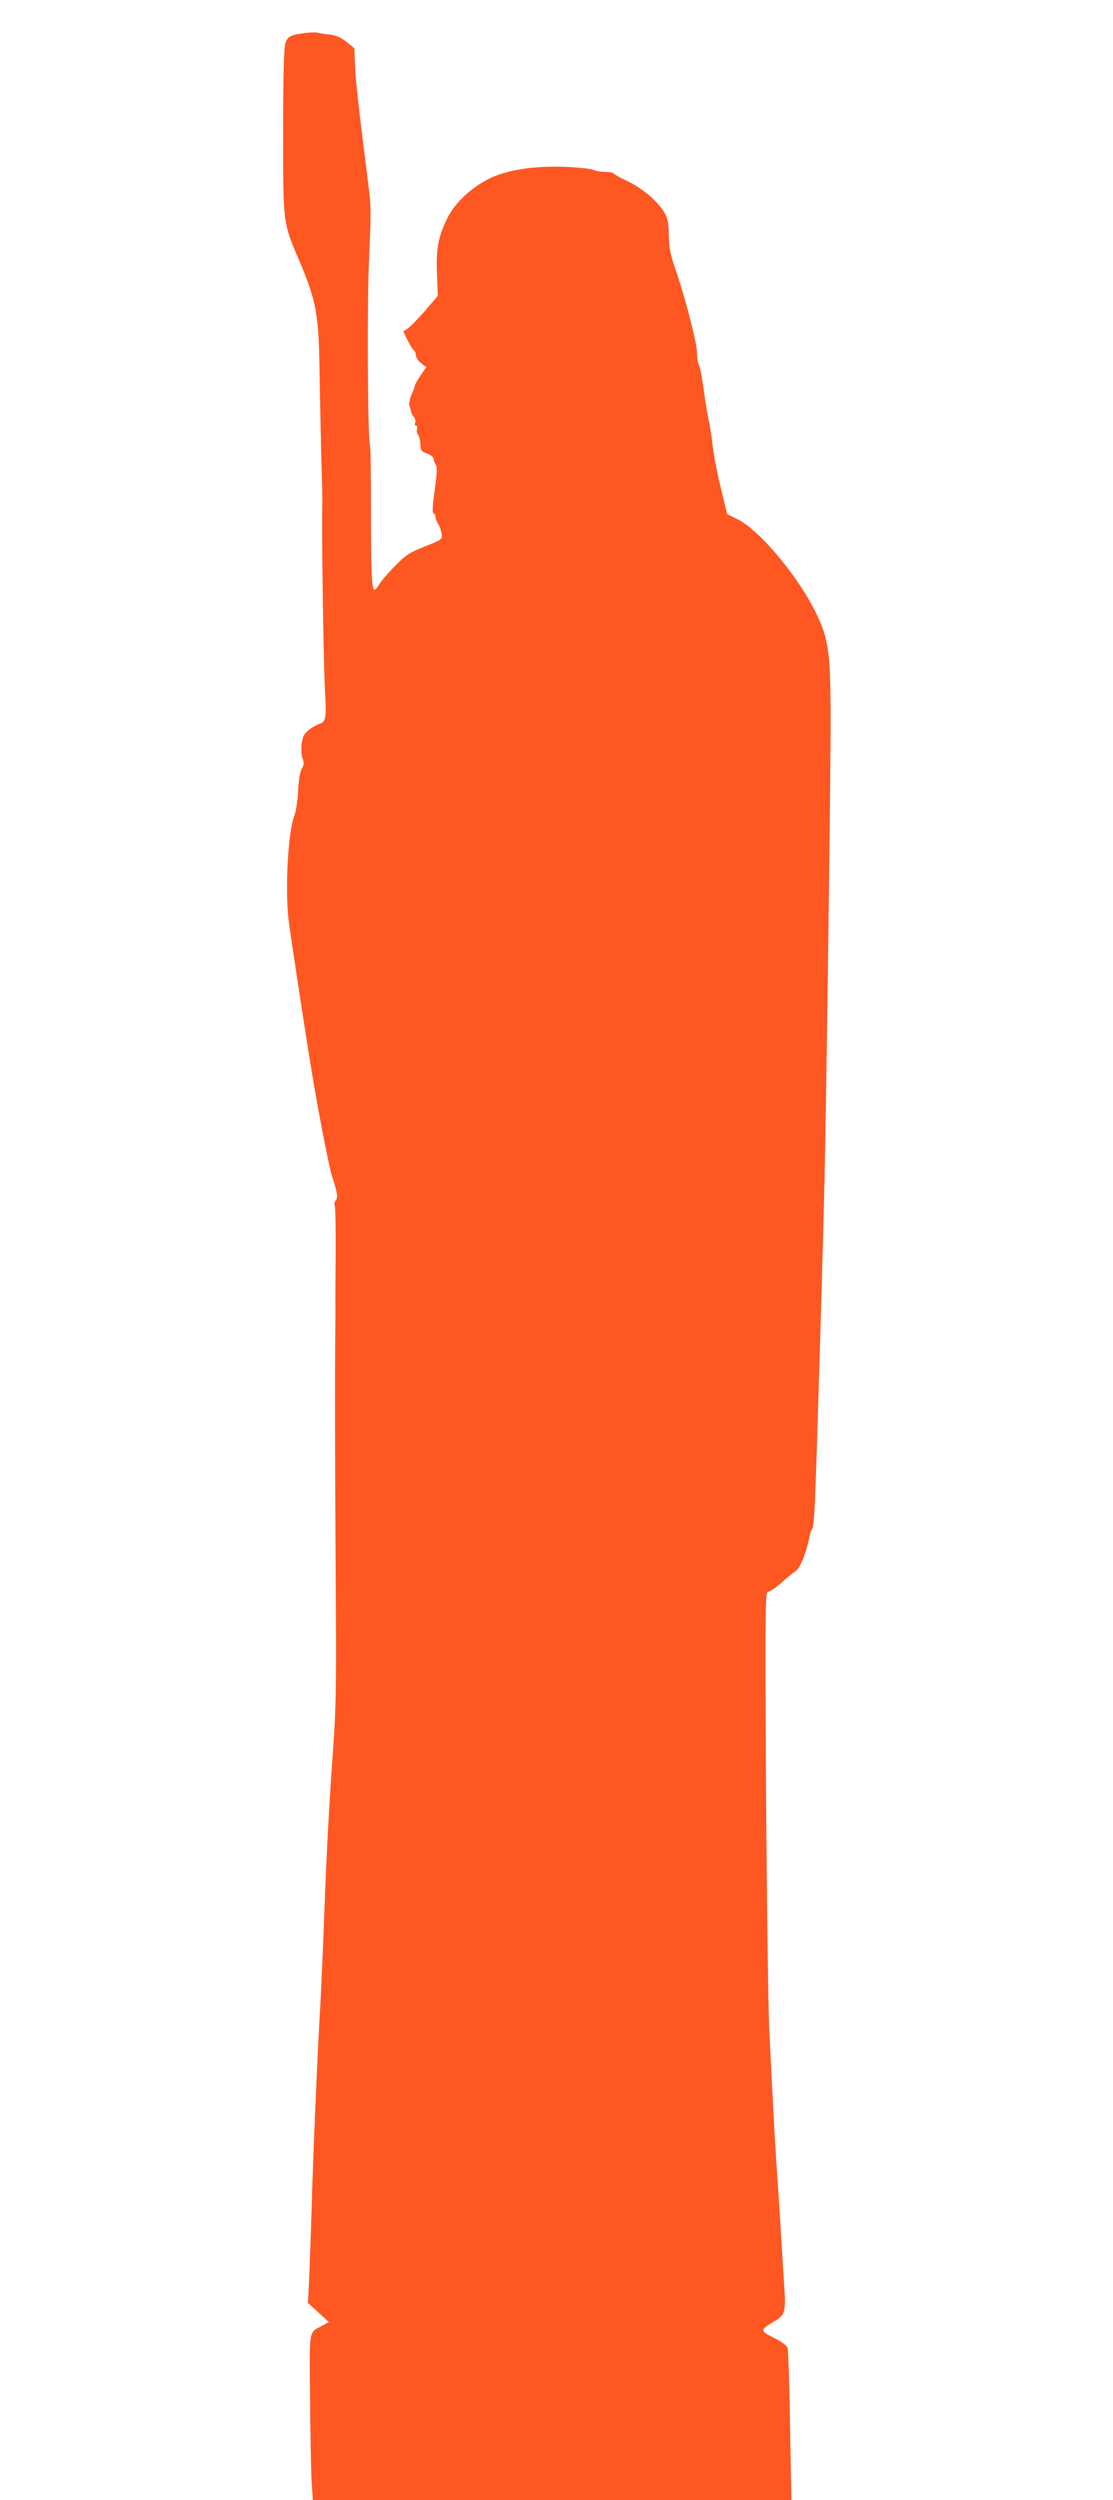 <?xml version="1.0" standalone="no"?>
<!DOCTYPE svg PUBLIC "-//W3C//DTD SVG 20010904//EN"
 "http://www.w3.org/TR/2001/REC-SVG-20010904/DTD/svg10.dtd">
<svg version="1.0" xmlns="http://www.w3.org/2000/svg"
 width="570pt" height="1280pt" viewBox="0 0 570 1280"
 preserveAspectRatio="xMidYMid meet">
<g transform="translate(0,1280) scale(0.1,-0.1)"
fill="#ff5722" stroke="none">
<path d="M1555 12630 c-69 -9 -82 -17 -94 -52 -7 -20 -11 -178 -11 -451 0
-478 -2 -464 86 -670 82 -193 96 -268 100 -532 2 -121 6 -326 9 -455 4 -129 7
-239 6 -245 -5 -82 5 -819 14 -977 7 -122 3 -144 -28 -154 -12 -3 -36 -17 -54
-30 -25 -19 -32 -33 -38 -71 -3 -28 -2 -61 5 -77 8 -22 7 -34 -4 -51 -9 -13
-16 -56 -19 -111 -2 -49 -11 -107 -19 -129 -34 -85 -49 -384 -29 -545 9 -66
63 -427 101 -665 37 -239 102 -579 120 -635 28 -88 32 -111 19 -126 -6 -7 -8
-22 -4 -31 3 -10 5 -124 4 -253 -1 -129 -2 -251 -1 -270 0 -19 -1 -143 -2
-275 -1 -270 0 -528 4 -1245 3 -383 0 -546 -13 -720 -22 -309 -35 -545 -47
-880 -6 -157 -15 -361 -20 -455 -15 -253 -37 -766 -45 -1065 -3 -96 -8 -237
-11 -313 l-7 -138 54 -49 53 -49 -33 -18 c-72 -40 -66 -6 -63 -375 1 -183 5
-375 8 -425 l6 -93 1226 0 1225 0 -7 377 c-3 208 -9 388 -12 400 -4 14 -28 32
-70 53 -73 36 -73 41 2 85 53 31 59 49 51 169 -3 50 -11 172 -17 271 -5 99
-15 241 -20 315 -10 133 -21 340 -41 755 -5 116 -12 663 -16 1217 -5 919 -4
1008 10 1008 9 0 39 20 67 45 28 25 61 52 75 61 23 15 54 92 70 174 4 19 11
40 16 45 4 6 10 71 13 145 13 332 46 1469 51 1755 12 641 30 2056 29 2280 -2
325 -12 386 -90 536 -96 182 -279 396 -384 449 l-56 28 -33 137 c-19 76 -37
174 -42 219 -5 44 -13 99 -19 121 -5 22 -17 91 -25 153 -8 63 -20 122 -25 132
-6 10 -10 38 -10 61 0 50 -56 269 -107 419 -29 83 -37 122 -38 185 -1 66 -5
88 -25 121 -34 56 -112 121 -187 157 -35 16 -65 33 -69 38 -3 5 -23 9 -45 9
-22 0 -49 5 -59 10 -11 6 -79 13 -152 16 -154 5 -293 -16 -381 -60 -92 -45
-175 -122 -215 -201 -47 -94 -60 -158 -54 -290 l4 -110 -64 -75 c-36 -41 -75
-82 -89 -91 l-24 -16 23 -46 c13 -26 27 -49 33 -52 5 -4 9 -15 9 -25 0 -10 12
-28 26 -39 l27 -21 -29 -42 c-16 -24 -29 -47 -30 -53 0 -5 -8 -28 -18 -49 -9
-22 -13 -47 -9 -55 4 -9 7 -21 8 -27 0 -6 6 -19 14 -28 7 -8 11 -23 7 -31 -3
-8 -1 -15 5 -15 6 0 8 -7 5 -16 -4 -9 -1 -23 5 -30 6 -7 11 -29 12 -49 1 -30
5 -37 34 -47 18 -7 33 -18 33 -25 0 -7 5 -21 11 -31 9 -14 7 -46 -5 -133 -11
-76 -13 -115 -6 -117 5 -2 10 -10 10 -18 0 -8 6 -25 14 -37 8 -12 16 -35 18
-51 3 -28 0 -30 -87 -64 -78 -31 -98 -44 -152 -100 -35 -35 -71 -77 -80 -93
-10 -16 -20 -29 -24 -29 -15 0 -19 80 -19 398 0 183 -2 337 -5 342 -12 20 -16
758 -4 975 8 167 9 253 1 315 -59 470 -72 587 -74 659 l-3 84 -40 32 c-28 23
-54 34 -85 38 -25 2 -54 7 -65 10 -11 2 -42 1 -70 -3z"/>
</g>
</svg>

